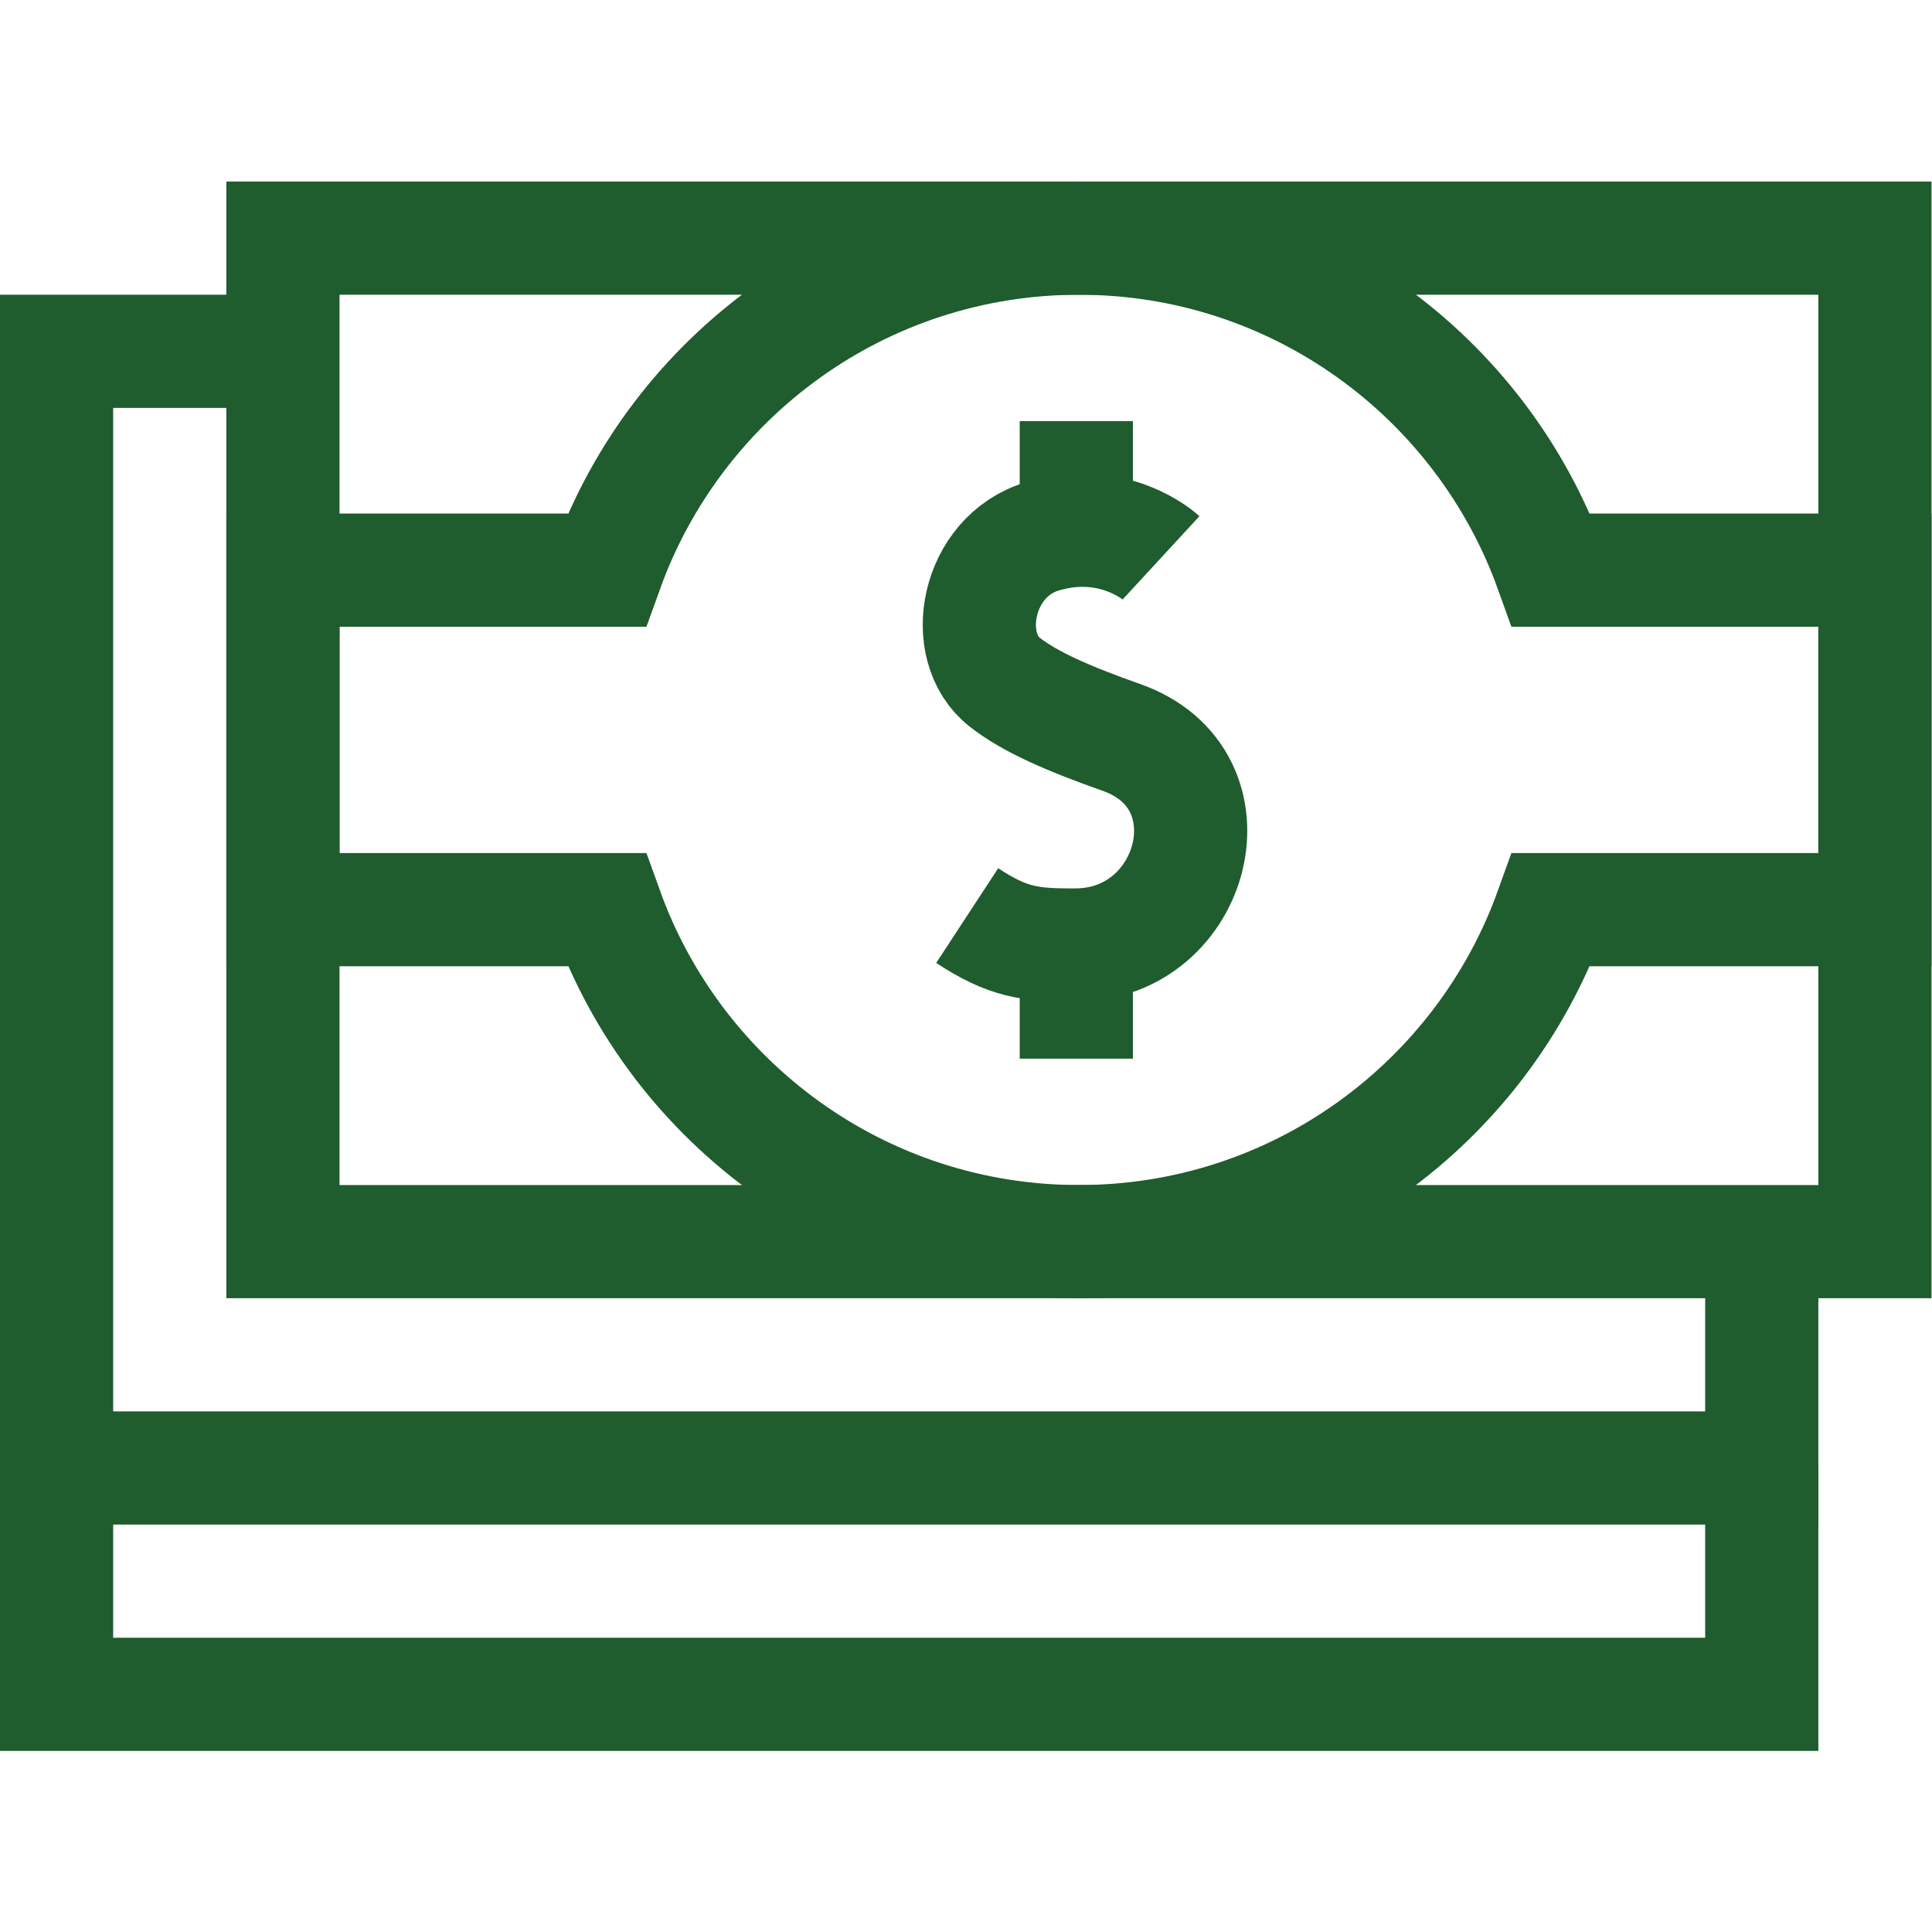 <svg version="1.1" id="svg381" xml:space="preserve" width="300" height="300" viewBox="0 0 682.667 682.667" xmlns="http://www.w3.org/2000/svg" xmlns:svg="http://www.w3.org/2000/svg" xmlns:xlink="http://www.w3.org/1999/xlink" xmlns:svgjs="http://svgjs.dev/svgjs"><g width="100%" height="100%" transform="matrix(1,0,0,1,0,0)"><defs id="defs385"><clipPath clipPathUnits="userSpaceOnUse" id="clipPath395"><path d="M 0,512 H 512 V 0 H 0 Z" id="path393" fill="#1f5c2e" fill-opacity="1" data-original-color="#000000ff" stroke="none" stroke-opacity="1"/></clipPath></defs><g id="g387" transform="matrix(1.333,0,0,-1.333,0,682.667)"><g id="g389"><g id="g391" clip-path="url(#clipPath395)"><path d="M 497,183 H 75 v 265.999 h 422 z" style="stroke-linecap: butt; stroke-linejoin: miter; stroke-miterlimit: 10; stroke-dasharray: none;" id="path397" fill="none" fill-opacity="1" stroke="#1f5c2e" stroke-opacity="1" data-original-stroke-color="#000000ff" stroke-width="30" data-original-stroke-width="30"/><g id="g399" transform="translate(467,183)"><path d="m 0,0 v -60 h -452 v 295.999 h 60" style="stroke-linecap: butt; stroke-linejoin: miter; stroke-miterlimit: 10; stroke-dasharray: none;" id="path401" fill="none" fill-opacity="1" stroke="#1f5c2e" stroke-opacity="1" data-original-stroke-color="#000000ff" stroke-width="30" data-original-stroke-width="30"/></g><g id="g403" transform="translate(467,123.001)"><path d="M 0,0 V -60 H -452 V 0" style="stroke-linecap: butt; stroke-linejoin: miter; stroke-miterlimit: 10; stroke-dasharray: none;" id="path405" fill="none" fill-opacity="1" stroke="#1f5c2e" stroke-opacity="1" data-original-stroke-color="#000000ff" stroke-width="30" data-original-stroke-width="30"/></g><g id="g407" transform="translate(307.773,364.271)"><path d="m 0,0 c 0,0 -12.392,11.43 -31.493,5.676 -17.539,-5.283 -21.895,-29.281 -9.976,-38.63 6.843,-5.367 17.14,-9.78 31.019,-14.686 31.06,-10.98 19.578,-54.783 -12.017,-54.994 -12.33,-0.082 -18.095,0.701 -28.926,7.786" style="stroke-linecap: butt; stroke-linejoin: miter; stroke-miterlimit: 10; stroke-dasharray: none;" id="path409" fill="none" fill-opacity="1" stroke="#1f5c2e" stroke-opacity="1" data-original-stroke-color="#000000ff" stroke-width="30" data-original-stroke-width="30"/></g><g id="g411" transform="translate(285.306,261.637)"><path d="M 0,0 V -30.137" style="stroke-linecap: butt; stroke-linejoin: miter; stroke-miterlimit: 10; stroke-dasharray: none;" id="path413" fill="none" fill-opacity="1" stroke="#1f5c2e" stroke-opacity="1" data-original-stroke-color="#000000ff" stroke-width="30" data-original-stroke-width="30"/></g><g id="g415" transform="translate(285.306,400.5)"><path d="M 0,0 V -28.981" style="stroke-linecap: butt; stroke-linejoin: miter; stroke-miterlimit: 10; stroke-dasharray: none;" id="path417" fill="none" fill-opacity="1" stroke="#1f5c2e" stroke-opacity="1" data-original-stroke-color="#000000ff" stroke-width="30" data-original-stroke-width="30"/></g><g id="g419" transform="translate(497,361)"><path d="M 0,0 H -85.814 C -104.26,51.307 -153.342,88 -211,88 -268.658,88 -317.74,51.307 -336.186,0 H -422 v -90 h 85.814 c 18.446,-51.306 67.528,-88 125.186,-88 57.658,0 106.74,36.694 125.186,88 H 0 Z" style="stroke-linecap: butt; stroke-linejoin: miter; stroke-miterlimit: 10; stroke-dasharray: none;" id="path421" fill="none" fill-opacity="1" stroke="#1f5c2e" stroke-opacity="1" data-original-stroke-color="#000000ff" stroke-width="30" data-original-stroke-width="30"/></g></g></g></g></g></svg>